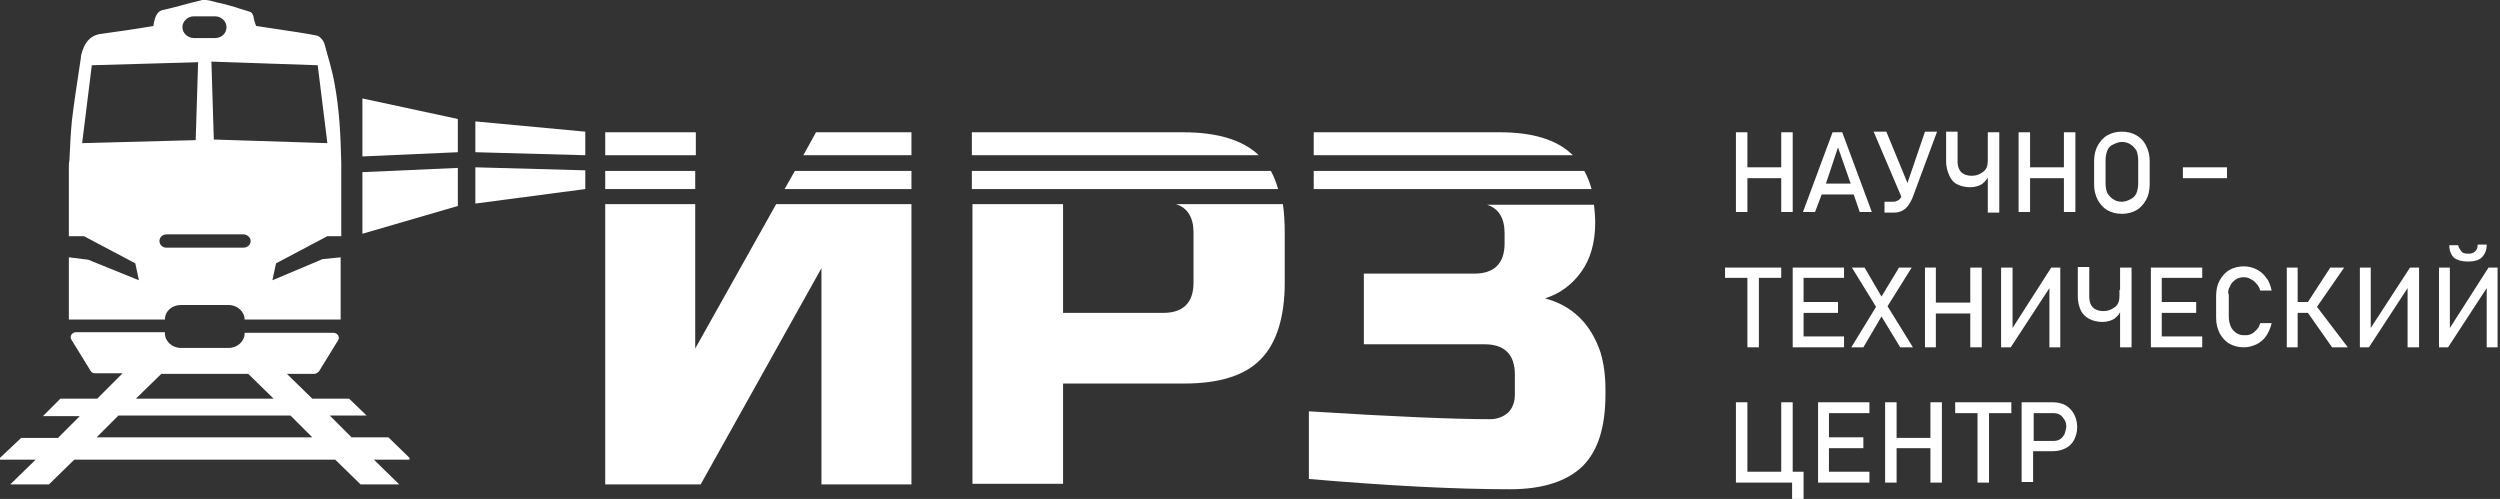 <?xml version="1.0" encoding="UTF-8"?> <svg xmlns="http://www.w3.org/2000/svg" xmlns:xlink="http://www.w3.org/1999/xlink" version="1.1" id="Слой_1" x="0px" y="0px" width="413.9px" height="82.6px" viewBox="0 0 413.9 82.6" style="enable-background:new 0 0 413.9 82.6;" xml:space="preserve"><rect x="0" y="0" width="413.9" height="82.6" fill="#333333" stroke="none"/> <style type="text/css"> .st0{fill:#FFFFFF;} </style> <g> <polygon class="st0" points="115.1,57.7 115.1,33.8 100.2,33.8 100.2,80.2 116,80.2 136,44.4 136,80.2 150.9,80.2 150.9,33.8 128.5,33.8 "></polygon> <polygon class="st0" points="129.9,31.3 150.9,31.3 150.9,28.3 131.6,28.3 "></polygon> <rect x="100.2" y="21.9" class="st0" width="15" height="3.8"></rect> <polygon class="st0" points="115.1,28.3 100.2,28.3 100.2,29.3 100.2,30.2 100.2,31.3 115.1,31.3 "></polygon> <polygon class="st0" points="133,25.7 150.9,25.7 150.9,21.9 135.1,21.9 "></polygon> <path class="st0" d="M210.4,28.3h-49.5v3h50.7C211.3,30.2,210.9,29.2,210.4,28.3"></path> <path class="st0" d="M195.9,21.9h-35v3.8h47.5C205.8,23.2,201.6,21.9,195.9,21.9"></path> <path class="st0" d="M194.7,33.8c1.9,0.6,2.9,2.2,2.9,4.7v8.3c0,3.3-1.7,5-5,5h-16.6v-18h-15v46.3h15V63.5h20 c5.8,0,10.1-1.3,12.7-4c2.6-2.6,4-6.9,4-12.7v-8.3c0-1.7-0.1-3.3-0.3-4.7H194.7z"></path> <path class="st0" d="M260.3,25.6c-2.6-2.5-6.6-3.7-12-3.7h-30.8v3.8h42.9C260.4,25.7,260.4,25.6,260.3,25.6"></path> <path class="st0" d="M262.3,28.3h-44.8v3h46C263.2,30.2,262.8,29.2,262.3,28.3"></path> <path class="st0" d="M255.8,49.4c2.5-0.8,4.5-2.3,6-4.4c1.5-2.1,2.3-4.8,2.3-8.1c0-1.1-0.1-2.1-0.2-3h-17.7 c1.9,0.6,2.9,2.2,2.9,4.7v1.7c0,3.3-1.7,5-5,5h-18.3v11.7h20c3.3,0,5,1.7,5,5v3.3c0,1.3-0.4,2.3-1.1,3c-0.8,0.7-1.8,1.1-3,1.1 c-5.8,0-15.8-0.4-30-1.3v11.2c12.9,1.1,24,1.7,33.3,1.7c5.4,0,9.4-1.3,12-3.8c2.6-2.6,3.8-6.5,3.8-12v-0.8c0-2.3-0.3-4.3-0.8-6 C263.4,53.6,260.3,50.6,255.8,49.4"></path> <polygon class="st0" points="289.3,29.5 294.9,29.5 294.9,35.1 296.8,35.1 296.8,21.9 294.9,21.9 294.9,27.7 289.3,27.7 289.3,21.9 287.4,21.9 287.4,35.1 289.3,35.1 "></polygon> <path class="st0" d="M301.6,32.2h5.3l1,2.9h2l-4.9-13.2h-1.6l-4.9,13.2h2L301.6,32.2z M304.3,24.4l2.1,6h-4.1L304.3,24.4z"></path> <path class="st0" d="M314.8,32.6c-0.2,0.3-0.4,0.5-0.6,0.6c-0.2,0.1-0.5,0.2-0.7,0.2h-1.5v1.8h1.5c0.6,0,1-0.1,1.4-0.3 c0.4-0.2,0.8-0.5,1.1-1c0.3-0.4,0.6-1,0.8-1.6l3.9-10.5h-2l-2.9,8.5l-3.5-8.5h-2.1L314.8,32.6C314.8,32.6,314.8,32.6,314.8,32.6"></path> <path class="st0" d="M324,30.5c0.6,0.3,1.3,0.5,2.2,0.5c0.7,0,1.4-0.2,1.9-0.5c0.4-0.3,0.8-0.7,1-1.1v5.8h1.9V21.9h-1.9v3.7v1 c0,0.8-0.2,1.4-0.7,1.8c-0.5,0.4-1.1,0.7-2,0.7c-0.7,0-1.3-0.2-1.7-0.6c-0.4-0.4-0.6-1-0.6-1.7v-5h-1.9v4.9c0,0.9,0.2,1.6,0.5,2.3 C323,29.7,323.4,30.2,324,30.5"></path> <polygon class="st0" points="336.1,29.5 341.7,29.5 341.7,35.1 343.6,35.1 343.6,21.9 341.7,21.9 341.7,27.7 336.1,27.7 336.1,21.9 334.2,21.9 334.2,35.1 336.1,35.1 "></polygon> <path class="st0" d="M353.7,22.4c-0.7-0.4-1.5-0.6-2.4-0.6c-0.9,0-1.7,0.2-2.4,0.6c-0.7,0.4-1.2,1-1.6,1.7 c-0.4,0.7-0.6,1.6-0.6,2.6v3.8c0,1,0.2,1.8,0.6,2.6c0.4,0.7,0.9,1.3,1.6,1.7c0.7,0.4,1.5,0.6,2.4,0.6c0.9,0,1.7-0.2,2.4-0.6 c0.7-0.4,1.2-1,1.6-1.7c0.4-0.7,0.6-1.6,0.6-2.6v-3.8c0-1-0.2-1.8-0.6-2.6C354.9,23.3,354.4,22.8,353.7,22.4 M354,30.4 c0,0.6-0.1,1.1-0.3,1.6c-0.2,0.5-0.6,0.8-1,1c-0.4,0.2-0.9,0.4-1.4,0.4c-0.5,0-1-0.1-1.4-0.4c-0.4-0.2-0.7-0.6-1-1 c-0.2-0.5-0.3-1-0.3-1.6v-3.9c0-0.6,0.1-1.1,0.3-1.6s0.5-0.8,1-1c0.4-0.2,0.9-0.4,1.4-0.4c0.5,0,1,0.1,1.4,0.4c0.4,0.2,0.7,0.6,1,1 c0.2,0.5,0.3,1,0.3,1.6V30.4z"></path> <polygon class="st0" points="289.3,57.5 291.2,57.5 291.2,46 294.9,46 294.9,44.3 285.6,44.3 285.6,46 289.3,46 "></polygon> <polygon class="st0" points="305.3,55.7 298.6,55.7 298.6,51.8 304.3,51.8 304.3,50 298.6,50 298.6,46 305.3,46 305.3,44.3 298.6,44.3 297.7,44.3 296.8,44.3 296.8,57.5 297.7,57.5 298.6,57.5 305.3,57.5 "></polygon> <polygon class="st0" points="316.7,57.5 312.5,50.7 316.5,44.3 314.4,44.3 311.5,49.1 308.7,44.3 306.6,44.3 310.6,50.8 306.5,57.5 308.5,57.5 311.5,52.4 314.6,57.5 "></polygon> <polygon class="st0" points="328.1,57.5 328.1,44.3 326.2,44.3 326.2,50.1 320.5,50.1 320.5,44.3 318.7,44.3 318.7,57.5 320.5,57.5 320.5,51.9 326.2,51.9 326.2,57.5 "></polygon> <polygon class="st0" points="339.3,47.7 339.3,57.5 341.1,57.5 341.1,44.3 339.6,44.3 333.2,54.3 333.2,44.3 331.3,44.3 331.3,57.5 332.9,57.5 "></polygon> <path class="st0" d="M350.9,48v1c0,0.8-0.2,1.4-0.7,1.8c-0.5,0.4-1.1,0.7-2,0.7c-0.7,0-1.3-0.2-1.7-0.6c-0.4-0.4-0.6-1-0.6-1.7v-5 H344v4.9c0,0.9,0.2,1.6,0.5,2.3c0.3,0.6,0.8,1.1,1.4,1.4c0.6,0.3,1.3,0.5,2.2,0.5c0.7,0,1.4-0.2,1.9-0.5c0.4-0.3,0.8-0.7,1-1.1v5.8 h1.9V44.3h-1.9V48z"></path> <polygon class="st0" points="357,44.3 356.1,44.3 356.1,57.5 357,57.5 357.9,57.5 364.6,57.5 364.6,55.7 357.9,55.7 357.9,51.8 363.6,51.8 363.6,50 357.9,50 357.9,46 364.6,46 364.6,44.3 357.9,44.3 "></polygon> <path class="st0" d="M369.2,47.4c0.2-0.5,0.5-0.8,0.9-1.1c0.4-0.3,0.9-0.4,1.4-0.4c0.4,0,0.8,0.1,1.1,0.3c0.4,0.2,0.7,0.4,1,0.8 c0.3,0.3,0.5,0.7,0.6,1.1h1.9c-0.2-0.8-0.4-1.5-0.9-2.1c-0.4-0.6-1-1.1-1.6-1.4c-0.6-0.3-1.3-0.5-2.1-0.5c-0.9,0-1.7,0.2-2.4,0.6 s-1.2,1-1.6,1.7c-0.4,0.7-0.6,1.6-0.6,2.6v3.6c0,1,0.2,1.8,0.6,2.6c0.4,0.7,0.9,1.3,1.6,1.7c0.7,0.4,1.5,0.6,2.4,0.6 c0.8,0,1.4-0.2,2.1-0.5c0.6-0.3,1.2-0.8,1.6-1.4s0.7-1.3,0.9-2.1h-1.9c-0.1,0.4-0.3,0.8-0.6,1.1c-0.3,0.3-0.6,0.6-0.9,0.7 c-0.4,0.2-0.7,0.2-1.1,0.2c-0.5,0-1-0.1-1.4-0.4c-0.4-0.3-0.7-0.6-0.9-1.1c-0.2-0.5-0.3-1-0.3-1.6v-3.6 C368.8,48.4,368.9,47.9,369.2,47.4"></path> <polygon class="st0" points="388.1,44.3 385.8,44.3 382.1,50 380.4,50 380.4,44.3 378.6,44.3 378.6,57.5 380.4,57.5 380.4,51.8 382.1,51.8 386.1,57.5 388.7,57.5 383.6,50.8 "></polygon> <polygon class="st0" points="392.5,54.3 392.5,44.3 390.7,44.3 390.7,57.5 392.2,57.5 398.6,47.7 398.6,57.5 400.5,57.5 400.5,44.3 399,44.3 "></polygon> <polygon class="st0" points="412,44.3 405.6,54.3 405.6,44.3 403.8,44.3 403.8,57.5 405.3,57.5 411.7,47.7 411.7,57.5 413.5,57.5 413.5,44.3 "></polygon> <path class="st0" d="M408.6,43.3L408.6,43.3c1,0,1.8-0.2,2.3-0.7c0.5-0.5,0.8-1.2,0.8-2.1l-1.5,0c0,0.5-0.1,0.8-0.4,1.1 s-0.6,0.4-1.1,0.4h-0.1c-0.5,0-0.9-0.1-1.1-0.4S407,41,407,40.6l-1.5,0c0,0.9,0.3,1.6,0.8,2.1C406.9,43.1,407.6,43.3,408.6,43.3"></path> <polygon class="st0" points="296.8,78.1 296.8,66.6 294.9,66.6 294.9,78.1 289.3,78.1 289.3,66.6 287.4,66.6 287.4,79.9 288.6,79.9 289.3,79.9 294.9,79.9 296.7,79.9 296.7,82.6 298.6,82.6 298.6,78.1 297.4,78.1 "></polygon> <polygon class="st0" points="301.9,66.6 301,66.6 301,79.9 301.9,79.9 302.8,79.9 309.5,79.9 309.5,78.1 302.8,78.1 302.8,74.2 308.5,74.2 308.5,72.4 302.8,72.4 302.8,68.4 309.5,68.4 309.5,66.6 302.8,66.6 "></polygon> <polygon class="st0" points="319.6,72.5 314,72.5 314,66.6 312.1,66.6 312.1,79.9 314,79.9 314,74.2 319.6,74.2 319.6,79.9 321.5,79.9 321.5,66.6 319.6,66.6 "></polygon> <polygon class="st0" points="323.7,68.4 327.4,68.4 327.4,79.9 329.3,79.9 329.3,68.4 333,68.4 333,66.6 323.7,66.6 "></polygon> <path class="st0" d="M342,67.1c-0.6-0.3-1.3-0.5-2.1-0.5h-3.3h-0.9h-1v13.2h1.9v-5.1h3.3c0.8,0,1.5-0.2,2.1-0.5 c0.6-0.3,1.1-0.8,1.4-1.4s0.5-1.3,0.5-2.1c0-0.8-0.2-1.5-0.5-2.1C343.1,68,342.6,67.5,342,67.1 M341.8,71.9 c-0.2,0.3-0.4,0.6-0.7,0.8c-0.3,0.2-0.7,0.3-1.1,0.3h-3.3v-4.6h3.3c0.4,0,0.8,0.1,1.1,0.3c0.3,0.2,0.5,0.5,0.7,0.8 c0.2,0.3,0.3,0.7,0.3,1.2C342,71.2,341.9,71.6,341.8,71.9"></path> <rect x="361.4" y="27.7" class="st0" width="7.3" height="1.8"></rect> <path class="st0" d="M27.3,52.9c0-1.4,1.2-2.4,2.6-2.4h8c1.4,0,2.6,1.1,2.6,2.4v0h15.9c0-3.4,0-6.8,0-10.3l-3,0.3l-8.3,3.5l0.6-2.8 l8.5-4.5h2.3c0-3.5,0-7,0-10.4c0-0.2,0-0.3,0-0.5c0,0,0,0,0,0c0-0.2,0-0.4,0-0.7c0-0.2,0-0.4,0-0.5c-0.1-4.5-0.3-8.8-1.1-13.1 c-0.4-2.3-1.1-4.5-1.7-6.7c-0.2-0.6-0.8-1.2-1.2-1.3c-2-0.4-4.1-0.7-6.1-1c-1.3-0.2-2.7-0.4-4-0.6C42.2,3.8,42.1,3.4,42,3 C42,2.5,41.7,2.1,41.5,2c-0.8-0.3-1.7-0.5-2.5-0.8c-1-0.3-2.1-0.6-3.1-0.8c-0.8-0.2-1.6-0.5-2.4-0.4c-2.2,0.5-4.4,1.2-6.7,1.7 c-0.7,0.2-1.2,1-1.4,2.6c-2.9,0.5-5.7,0.9-8.6,1.3c-1.8,0.2-2.9,1.4-3.4,3.7c0,0.1,0,0.2,0,0.2c-0.5,3.5-1.1,7-1.5,10.5 c-0.2,2.1-0.3,4.2-0.4,6.4c0,0.3-0.1,0.5-0.1,0.9v11.8h2.5l8.5,4.5l0.6,2.8L14.6,43l-3.2-0.4v10.3L27.3,52.9L27.3,52.9z M52.6,10.8 l1.6,12.9l-18.8-0.6L35,10.2L52.6,10.8z M32.1,2.7h3.5c1,0,1.9,0.8,1.9,1.8c0,1-0.8,1.8-1.9,1.8h-3.5c-1,0-1.9-0.8-1.9-1.8 C30.2,3.5,31.1,2.7,32.1,2.7 M13.6,23.7l1.6-12.9l17.6-0.5l-0.4,12.9L13.6,23.7z M26.4,39.9c0-0.6,0.5-1.1,1.2-1.1h12.7 c0.6,0,1.2,0.5,1.2,1.1c0,0.6-0.5,1.1-1.2,1.1H27.5C26.9,41,26.4,40.5,26.4,39.9"></path> <path class="st0" d="M58.2,72.4l-3.6-3.6h6.1L57.8,66h-6.1l-4.2-4.1H52c0.3,0,0.6-0.2,0.8-0.4l3.2-5.2c0.3-0.5-0.1-1.2-0.8-1.2h-14 h-0.7v0.1c0,1.3-1.2,2.4-2.6,2.4h-8c-1.4,0-2.6-1.1-2.6-2.4V55h-0.7h-14c-0.7,0-1.1,0.7-0.8,1.2l3.2,5.2c0.2,0.3,0.4,0.4,0.8,0.4 h4.5L16.1,66H10l-2.9,2.9h6.1l-3.6,3.6H3.5L0,75.8v0.3h5.9l-4.2,4.1h6.4l4.2-4.1h43.2l4.2,4.1h6.4l-4.2-4.1h5.9v-0.3l-3.5-3.4H58.2 z M26.7,61.9h14.4l4.2,4.1H22.5L26.7,61.9z M16,72.4l3.6-3.6h28.5l3.6,3.6H16z"></path> <polygon class="st0" points="78.7,25.2 96.9,25.7 96.9,21.8 78.7,20.1 "></polygon> <polygon class="st0" points="78.7,33.7 96.9,31.3 96.9,28.2 78.7,27.7 "></polygon> <polygon class="st0" points="60,25.9 75.8,25.2 75.8,19.7 60,16.3 "></polygon> <polygon class="st0" points="60,38.7 75.8,34.1 75.8,27.8 60,28.5 "></polygon> </g> </svg> 